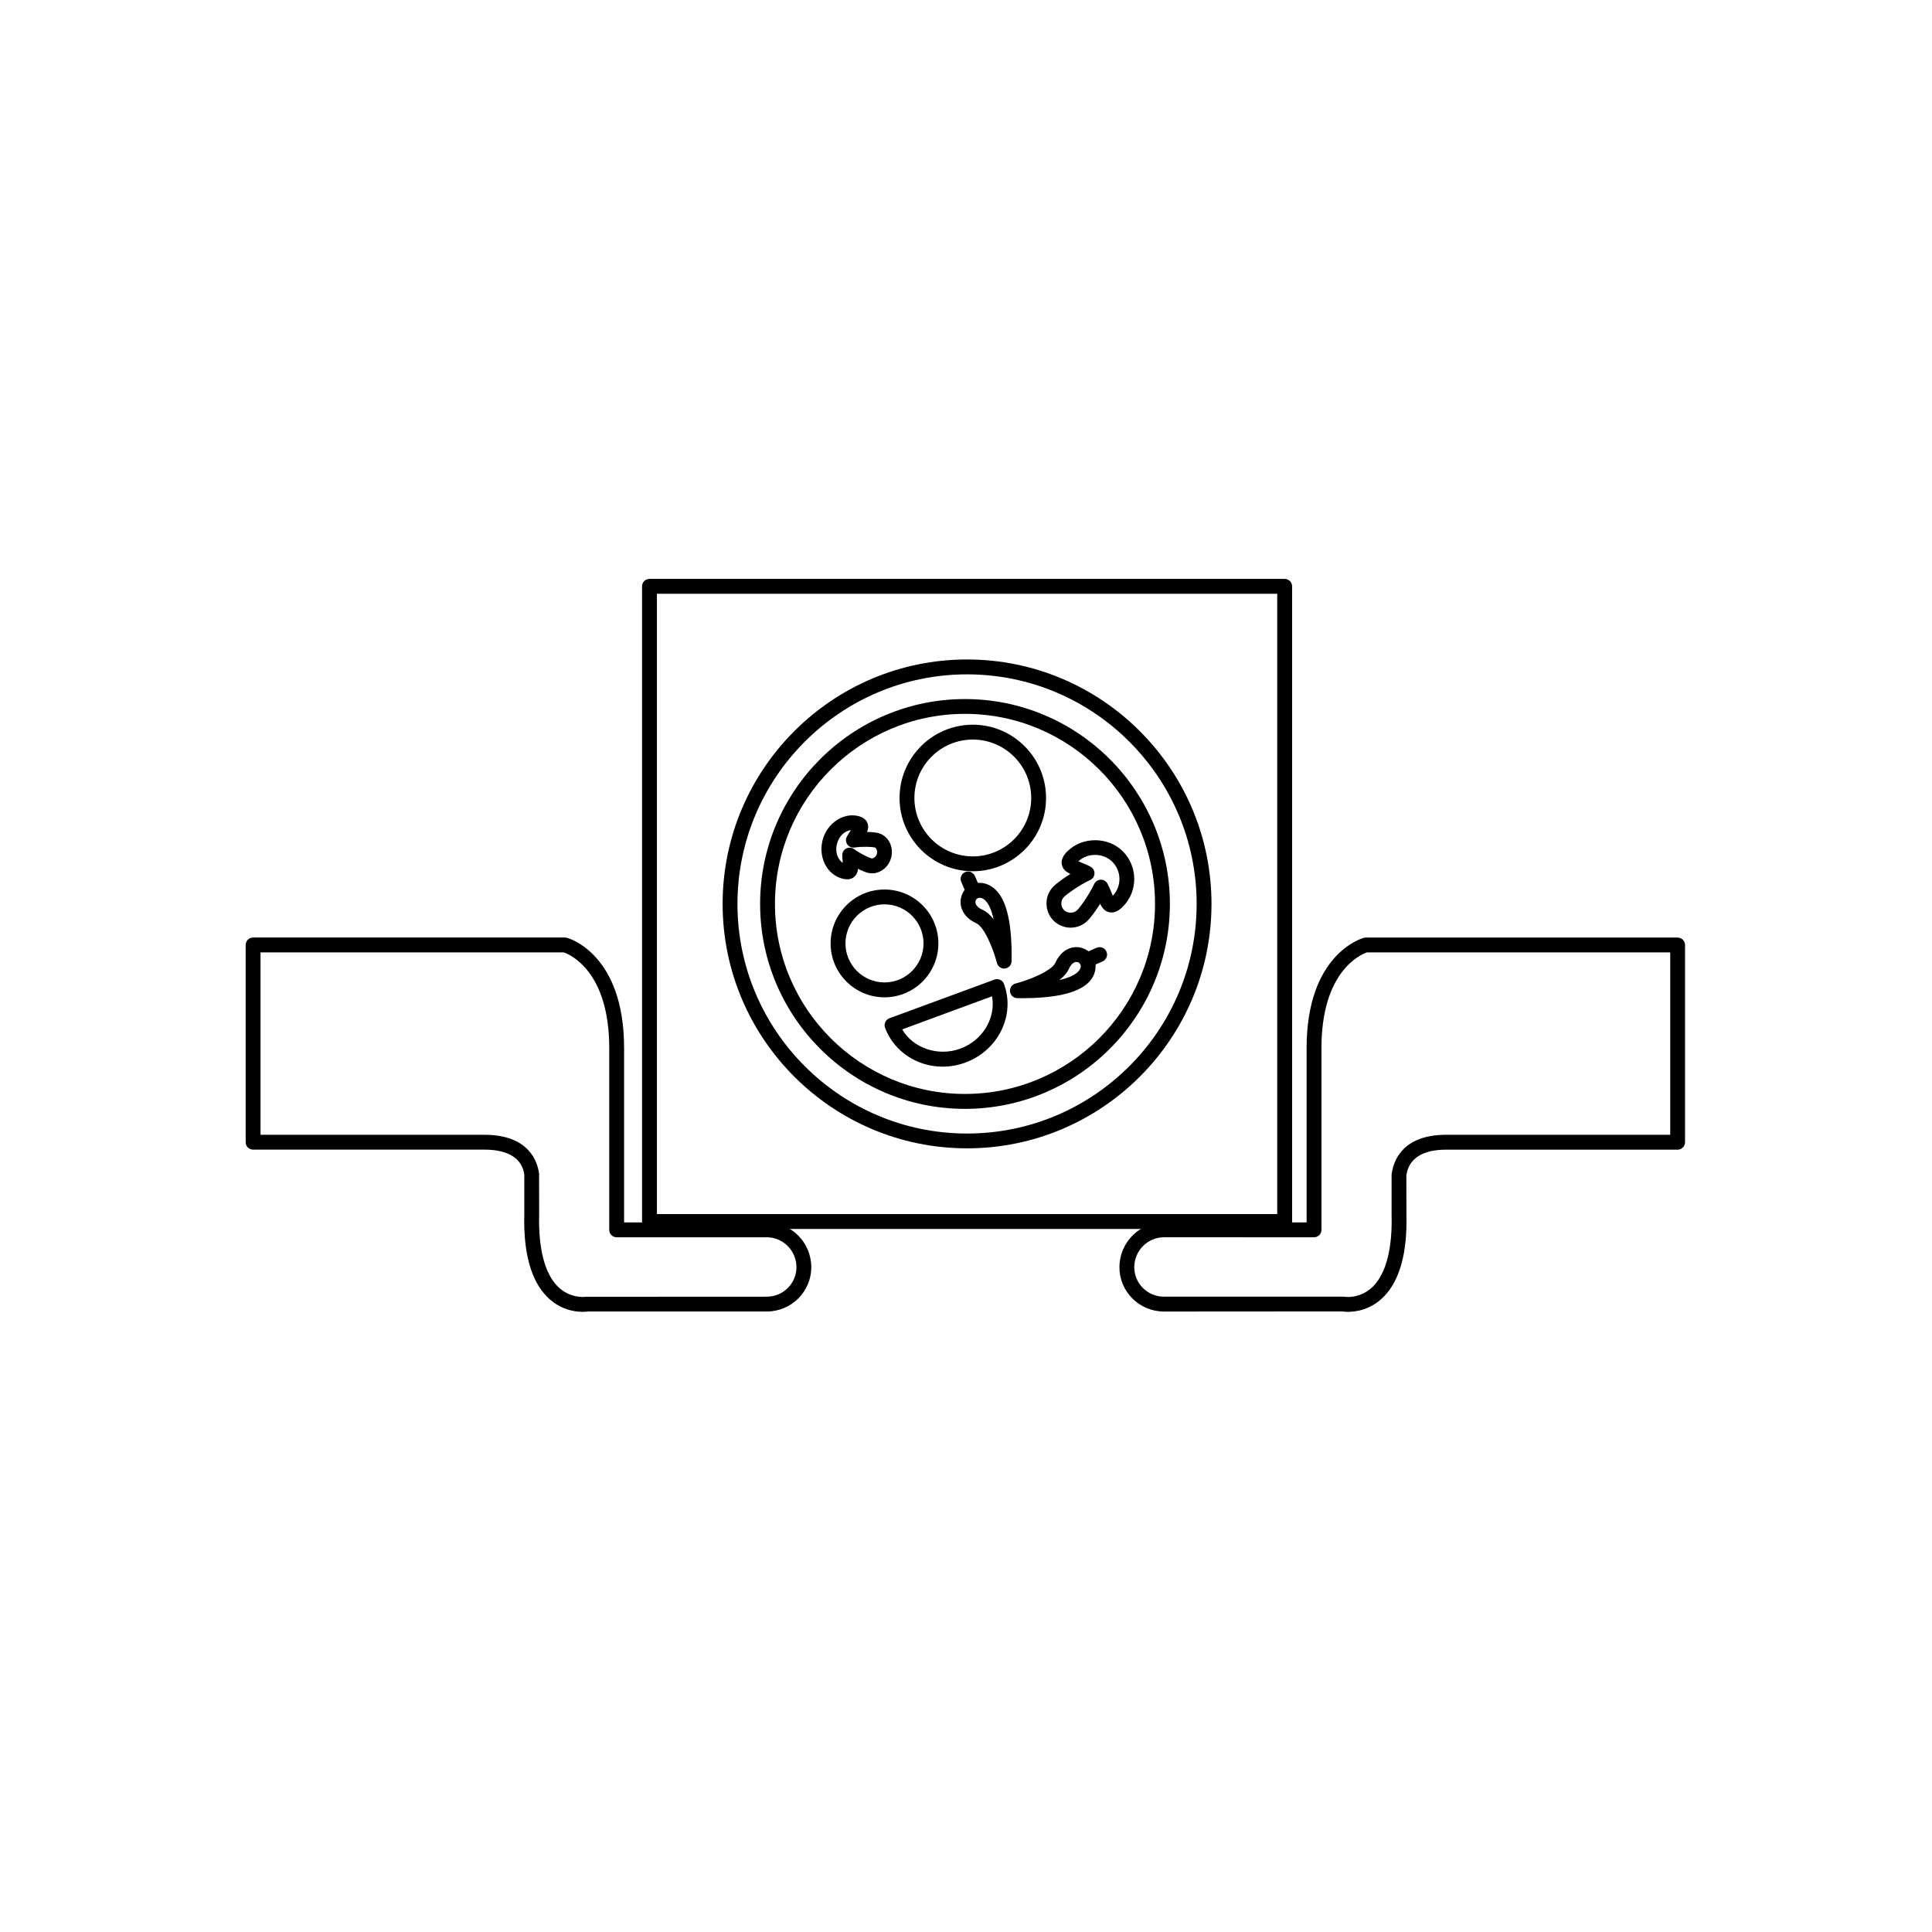 <?xml version="1.0" encoding="UTF-8"?>
<!-- Uploaded to: ICON Repo, www.svgrepo.com, Generator: ICON Repo Mixer Tools -->
<svg fill="#000000" width="800px" height="800px" version="1.1" viewBox="144 144 512 512" xmlns="http://www.w3.org/2000/svg">
 <g>
  <path d="m400.28 448.32c-35.715 0-64.777-29.055-64.777-64.777s29.055-64.777 64.777-64.777 64.777 29.055 64.777 64.777c0.004 35.723-29.062 64.777-64.777 64.777zm0-125.61c-33.551 0-60.844 27.293-60.844 60.844 0 33.551 27.293 60.844 60.844 60.844s60.844-27.293 60.844-60.844c0-33.551-27.293-60.844-60.844-60.844z"/>
  <path d="m399.73 437.86c-29.945 0-54.293-24.363-54.293-54.301s24.355-54.301 54.293-54.301 54.301 24.363 54.301 54.301-24.355 54.301-54.301 54.301zm0-104.68c-27.766 0-50.355 22.594-50.355 50.363 0 27.773 22.594 50.363 50.355 50.363 27.773 0 50.363-22.594 50.363-50.363 0.004-27.77-22.59-50.363-50.363-50.363z"/>
  <path d="m401.81 374.89c-10.707 0-19.422-8.707-19.422-19.414 0-10.707 8.707-19.422 19.422-19.422 10.699 0 19.406 8.707 19.406 19.422 0 10.699-8.699 19.414-19.406 19.414zm0-34.898c-8.543 0-15.484 6.941-15.484 15.484 0 8.535 6.941 15.477 15.484 15.477 8.527 0 15.469-6.941 15.469-15.477 0-8.539-6.941-15.484-15.469-15.484z"/>
  <path d="m393.8 426.68c-6.856 0-12.98-4.141-15.25-10.312-0.379-1.016 0.148-2.141 1.164-2.519l27.836-10.25c0.48-0.188 1.023-0.164 1.496 0.062 0.48 0.211 0.844 0.613 1.023 1.109 3.047 8.281-1.543 17.617-10.234 20.82-1.941 0.723-3.973 1.09-6.035 1.09zm-10.715-9.879c2.844 4.93 9.492 7.281 15.414 5.094 5.977-2.203 9.438-8.148 8.406-13.871z"/>
  <path d="m378.4 408.3c-7.879 0-14.281-6.398-14.281-14.281 0-7.879 6.398-14.289 14.281-14.289 7.879 0 14.281 6.406 14.281 14.289-0.004 7.879-6.402 14.281-14.281 14.281zm0-24.641c-5.707 0-10.344 4.644-10.344 10.352s4.644 10.344 10.344 10.344c5.699 0 10.344-4.644 10.344-10.344 0-5.707-4.644-10.352-10.344-10.352z"/>
  <path d="m427.73 389.84c-1.715 0-3.32-0.668-4.535-1.867-2.481-2.512-2.481-6.574-0.016-9.062 0.82-0.82 2.559-2.102 4.473-3.297-1.094-0.535-2-1.234-2.25-2.465-0.355-1.723 1.023-3.102 1.48-3.551 3.914-3.906 10.746-3.914 14.672 0 4.047 4.062 4.047 10.652 0 14.688-0.66 0.66-1.691 1.527-2.984 1.527-1.559 0-2.41-1.055-3.023-2.297-1.188 1.906-2.473 3.629-3.297 4.449-1.195 1.207-2.801 1.875-4.519 1.875zm2.055-17.578c0.25 0.117 0.527 0.219 0.77 0.324 0.762 0.301 1.613 0.645 2.449 1.094 0.66 0.348 1.062 1.039 1.047 1.785s-0.457 1.418-1.133 1.738c-2.875 1.355-6.125 3.676-6.941 4.488-0.953 0.961-0.945 2.535 0.008 3.504 0.922 0.898 2.574 0.922 3.496-0.008 0.828-0.82 3.148-4.07 4.488-6.918 0.316-0.676 0.992-1.117 1.738-1.141 0.66-0.047 1.441 0.387 1.785 1.047 0.449 0.836 0.797 1.684 1.102 2.449 0.094 0.234 0.195 0.512 0.309 0.762 2.394-2.512 2.348-6.519-0.125-8.996-2.402-2.402-6.551-2.438-8.992-0.129z"/>
  <path d="m368.5 377.03c-0.363 0-0.738-0.055-1.164-0.156-1.828-0.457-3.402-1.637-4.426-3.328-1.18-1.961-1.527-4.441-0.938-6.809 1.086-4.465 5.414-7.453 9.438-6.488 1.281 0.324 2.125 0.953 2.488 1.891 0.316 0.828 0.188 1.598-0.133 2.332 1.195 0.023 2.266 0.125 2.906 0.277 1.203 0.301 2.234 1.07 2.906 2.164 0.754 1.234 0.969 2.809 0.605 4.305-0.668 2.824-3.481 4.754-6.117 4.102-0.621-0.148-1.613-0.535-2.691-1.078-0.047 0.691-0.234 1.332-0.738 1.883-0.359 0.418-1.027 0.906-2.137 0.906zm0.984-13.027c-1.676 0.164-3.195 1.652-3.691 3.684-0.34 1.363-0.164 2.762 0.488 3.824 0.219 0.379 0.566 0.82 1.078 1.148-0.07-0.613-0.141-1.289-0.156-2.008-0.016-0.754 0.402-1.449 1.07-1.793 0.668-0.348 1.473-0.277 2.078 0.172 1.629 1.211 3.977 2.297 4.66 2.465 0.496 0 1.172-0.441 1.363-1.188 0.125-0.504 0.062-1-0.148-1.355-0.125-0.203-0.285-0.332-0.48-0.379-0.465-0.117-3.141-0.316-5.273 0.031-0.738 0.094-1.48-0.18-1.914-0.805-0.441-0.613-0.496-1.418-0.133-2.078 0.332-0.633 0.711-1.199 1.059-1.719z"/>
  <path d="m414.99 408.53-1.402-0.008c-0.984-0.016-1.801-0.754-1.922-1.73-0.117-0.977 0.496-1.891 1.457-2.141 3.801-1 9.598-3.379 10.562-5.519 1.156-2.59 3.242-4.133 5.574-4.133 2.801 0 5.086 2.234 5.086 4.992 0 3.887-3.352 8.539-19.355 8.539zm14.27-9.602c-0.746 0-1.473 0.66-1.984 1.812-0.504 1.117-1.426 2.117-2.559 2.992 4.078-0.914 5.699-2.41 5.699-3.754-0.008-0.652-0.605-1.051-1.156-1.051z"/>
  <path d="m431.96 400.44c-0.754 0-1.48-0.441-1.801-1.172-0.434-1 0.023-2.156 1.016-2.598l3.449-1.504c1.016-0.426 2.148 0.023 2.598 1.016 0.434 1-0.023 2.156-1.016 2.598l-3.449 1.504c-0.266 0.102-0.535 0.156-0.797 0.156z"/>
  <path d="m410.11 400.68c-0.883 0-1.676-0.598-1.906-1.473-0.992-3.809-3.363-9.605-5.504-10.555-3.676-1.66-4.465-4.637-4.031-6.684 0.504-2.363 2.504-4.008 4.863-4.008 1.645 0 3.172 0.668 4.418 1.93 2.945 2.992 4.289 9.148 4.125 18.844-0.016 0.984-0.754 1.801-1.738 1.922-0.07 0.016-0.148 0.023-0.227 0.023zm-6.574-18.773c-0.566 0-0.922 0.465-1.016 0.891-0.172 0.836 0.488 1.684 1.785 2.266 1.125 0.496 2.133 1.426 3.016 2.566-0.637-2.914-1.52-4.312-2.172-4.977-0.5-0.504-1.027-0.746-1.613-0.746z"/>
  <path d="m402.02 382.32c-0.762 0-1.48-0.449-1.801-1.18l-1.48-3.434c-0.434-1 0.031-2.156 1.023-2.59 0.977-0.434 2.148 0.031 2.59 1.023l1.48 3.434c0.434 1-0.031 2.156-1.023 2.59-0.262 0.102-0.531 0.156-0.789 0.156z"/>
  <path d="m484.45 469.68h-168.33c-1.086 0-1.969-0.883-1.969-1.969v-168.33c0-1.086 0.883-1.969 1.969-1.969h168.33c1.086 0 1.969 0.883 1.969 1.969v168.33c0 1.078-0.891 1.969-1.969 1.969zm-166.36-3.938h164.39v-164.39h-164.39z"/>
  <path d="m298.41 491.65c-2.078 0-6.07-0.527-9.523-4.086-4.203-4.32-6.203-11.645-5.945-21.797v-10.492c-0.566-4.234-4.219-6.613-10.547-6.613h-61.324c-1.086 0-1.969-0.883-1.969-1.969v-52.27c0-1.086 0.883-1.969 1.969-1.969h82.656c0.172 0 0.348 0.023 0.512 0.07 0.613 0.164 15.152 4.375 15.152 29.215v46.207h37.801c6.512 0 11.809 5.336 11.809 11.887 0 6.465-5.297 11.73-11.809 11.73h-47.547c-0.07 0.023-0.551 0.086-1.234 0.086zm-85.371-46.918h59.355c11.855 0 14.066 7.195 14.469 10.297l0.016 10.801c-0.227 8.965 1.441 15.516 4.824 18.996 3.219 3.312 7.273 2.906 7.527 2.832l47.965-0.023c4.344 0 7.871-3.496 7.871-7.793 0-4.383-3.527-7.949-7.871-7.949h-39.773c-1.086 0-1.969-0.883-1.969-1.969v-48.176c0-20.285-10.328-24.75-12.035-25.348h-80.379z"/>
  <path d="m501.25 491.65c-0.922 0-1.48-0.109-1.48-0.109l-47.305 0.031c-6.512 0-11.809-5.266-11.809-11.73 0-6.551 5.297-11.887 11.809-11.887h37.801v-46.207c0-24.836 14.539-29.039 15.152-29.215 0.164-0.047 0.34-0.07 0.512-0.07h82.656c1.086 0 1.969 0.883 1.969 1.969v52.27c0 1.086-0.883 1.969-1.969 1.969h-61.324c-6.328 0-9.98 2.379-10.562 6.863l0.016 10.297c0.262 10.094-1.738 17.43-5.945 21.742-3.453 3.543-7.441 4.078-9.52 4.078zm-48.785-19.758c-4.344 0-7.871 3.566-7.871 7.949 0 4.297 3.527 7.793 7.871 7.793h47.641c0.387 0.039 0.684 0.078 1.148 0.078 1.457 0 4.258-0.379 6.707-2.891 3.394-3.481 5.062-10.027 4.824-18.941v-10.605c0.418-3.352 2.629-10.547 14.484-10.547h59.355v-48.336l-80.395 0.008c-1.668 0.582-12.027 5.023-12.027 25.348v48.176c0 1.086-0.883 1.969-1.969 1.969z"/>
 </g>
</svg>